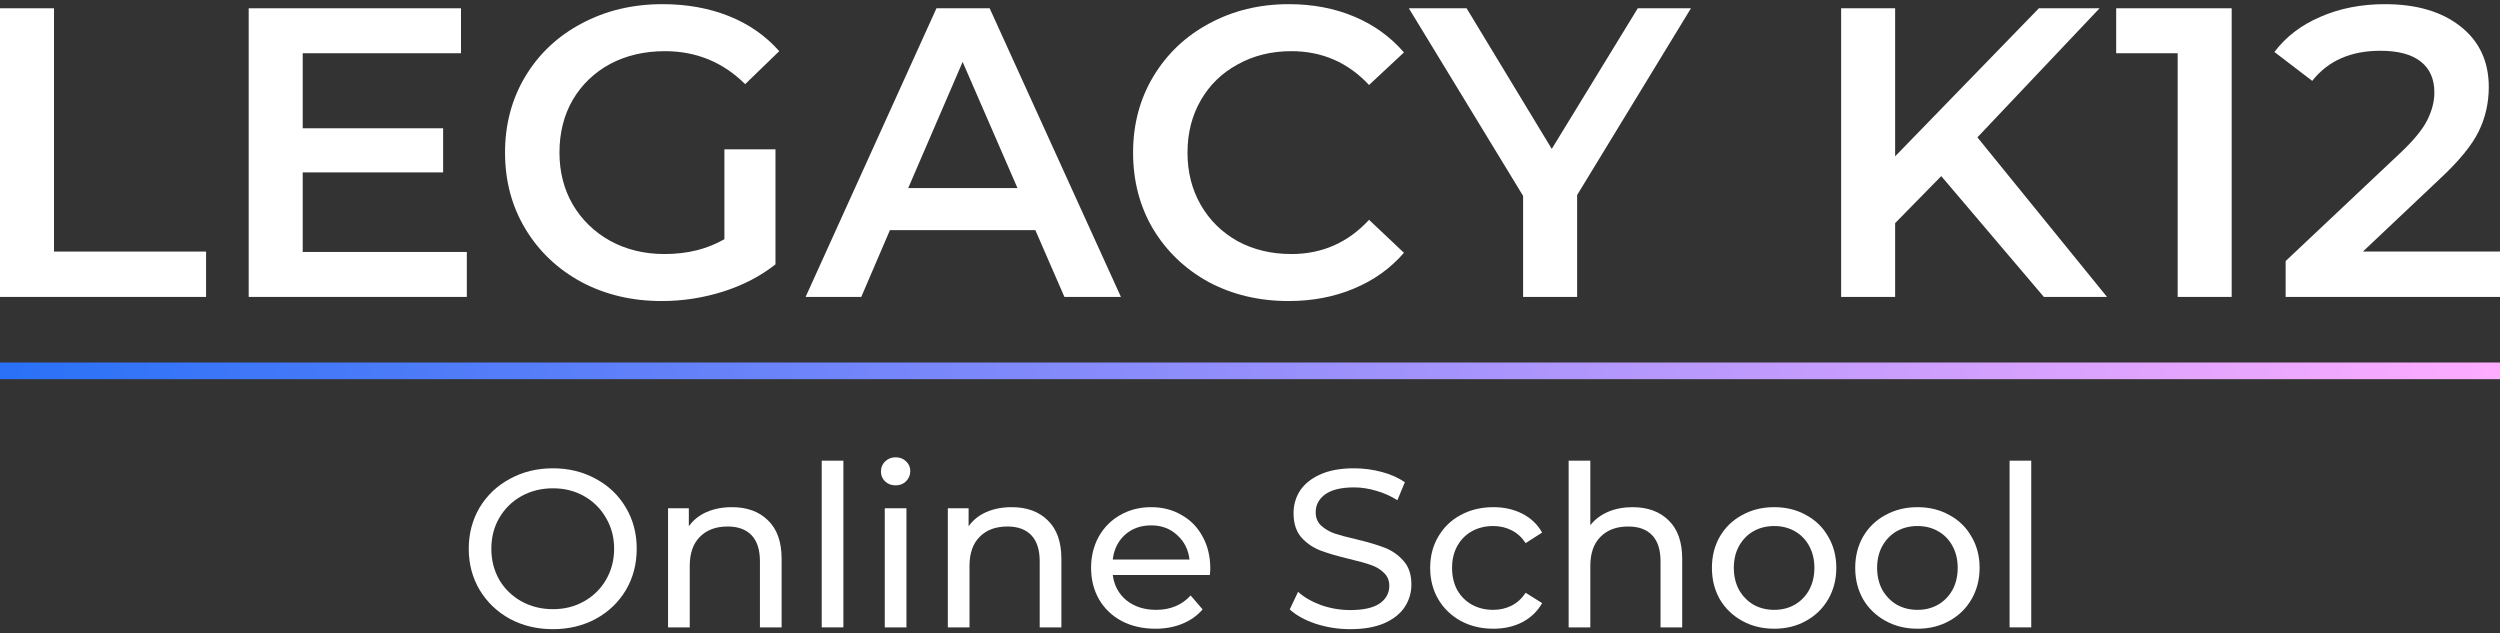 <?xml version="1.0" encoding="UTF-8"?> <svg xmlns="http://www.w3.org/2000/svg" width="150" height="38" viewBox="0 0 150 38" fill="none"><rect x="0" y="0" width="150" height="38" fill="#333333" stroke="none"/><path d="M33.177 37.75C32.22 37.75 31.358 37.543 30.59 37.13C29.823 36.708 29.218 36.128 28.775 35.391C28.342 34.654 28.125 33.832 28.125 32.924C28.125 32.016 28.342 31.194 28.775 30.457C29.218 29.72 29.823 29.145 30.59 28.732C31.358 28.309 32.22 28.098 33.177 28.098C34.126 28.098 34.983 28.309 35.751 28.732C36.519 29.145 37.119 29.72 37.553 30.457C37.986 31.185 38.203 32.007 38.203 32.924C38.203 33.841 37.986 34.667 37.553 35.404C37.119 36.132 36.519 36.708 35.751 37.13C34.983 37.543 34.126 37.75 33.177 37.75ZM33.177 36.55C33.873 36.55 34.496 36.393 35.047 36.078C35.606 35.764 36.044 35.333 36.361 34.784C36.686 34.227 36.848 33.607 36.848 32.924C36.848 32.241 36.686 31.625 36.361 31.077C36.044 30.52 35.606 30.084 35.047 29.77C34.496 29.455 33.873 29.298 33.177 29.298C32.482 29.298 31.85 29.455 31.281 29.77C30.721 30.084 30.279 30.52 29.954 31.077C29.638 31.625 29.48 32.241 29.48 32.924C29.48 33.607 29.638 34.227 29.954 34.784C30.279 35.333 30.721 35.764 31.281 36.078C31.85 36.393 32.482 36.55 33.177 36.55Z" fill="white"></path><path d="M43.917 30.43C44.829 30.43 45.551 30.695 46.084 31.226C46.626 31.747 46.897 32.515 46.897 33.531V37.642H45.596V33.679C45.596 32.987 45.429 32.466 45.095 32.115C44.761 31.765 44.282 31.59 43.659 31.59C42.955 31.59 42.4 31.796 41.993 32.21C41.587 32.614 41.384 33.198 41.384 33.962V37.642H40.083V30.497H41.33V31.576C41.591 31.207 41.944 30.924 42.386 30.727C42.838 30.529 43.348 30.43 43.917 30.43Z" fill="white"></path><path d="M49.303 27.64H50.603V37.642H49.303V27.64Z" fill="white"></path><path d="M53.086 30.497H54.387V37.642H53.086V30.497ZM53.736 29.122C53.484 29.122 53.271 29.042 53.1 28.88C52.937 28.718 52.856 28.52 52.856 28.287C52.856 28.053 52.937 27.855 53.1 27.694C53.271 27.523 53.484 27.438 53.736 27.438C53.989 27.438 54.197 27.518 54.36 27.68C54.531 27.833 54.617 28.026 54.617 28.26C54.617 28.503 54.531 28.709 54.36 28.88C54.197 29.042 53.989 29.122 53.736 29.122Z" fill="white"></path><path d="M60.703 30.43C61.615 30.43 62.337 30.695 62.87 31.226C63.412 31.747 63.683 32.515 63.683 33.531V37.642H62.382V33.679C62.382 32.987 62.215 32.466 61.881 32.115C61.547 31.765 61.069 31.59 60.445 31.59C59.741 31.59 59.186 31.796 58.779 32.21C58.373 32.614 58.17 33.198 58.17 33.962V37.642H56.87V30.497H58.116V31.576C58.377 31.207 58.73 30.924 59.172 30.727C59.624 30.529 60.134 30.43 60.703 30.43Z" fill="white"></path><path d="M72.617 34.11C72.617 34.209 72.608 34.34 72.59 34.501H66.766C66.847 35.13 67.122 35.638 67.592 36.025C68.07 36.402 68.662 36.591 69.366 36.591C70.224 36.591 70.915 36.303 71.439 35.728L72.157 36.564C71.832 36.941 71.425 37.229 70.938 37.426C70.459 37.624 69.922 37.723 69.326 37.723C68.567 37.723 67.894 37.57 67.307 37.265C66.72 36.95 66.264 36.514 65.939 35.957C65.623 35.4 65.465 34.771 65.465 34.07C65.465 33.378 65.619 32.753 65.926 32.196C66.242 31.639 66.671 31.207 67.213 30.902C67.763 30.587 68.382 30.43 69.068 30.43C69.755 30.43 70.364 30.587 70.897 30.902C71.439 31.207 71.859 31.639 72.157 32.196C72.464 32.753 72.617 33.391 72.617 34.11ZM69.068 31.522C68.445 31.522 67.921 31.711 67.497 32.088C67.082 32.466 66.838 32.96 66.766 33.571H71.371C71.299 32.969 71.05 32.479 70.626 32.102C70.211 31.715 69.691 31.522 69.068 31.522Z" fill="white"></path><path d="M81.013 37.75C80.3 37.75 79.609 37.642 78.941 37.426C78.282 37.202 77.762 36.914 77.383 36.564L77.884 35.512C78.246 35.836 78.706 36.101 79.266 36.308C79.835 36.505 80.417 36.604 81.013 36.604C81.799 36.604 82.386 36.474 82.774 36.213C83.162 35.944 83.357 35.589 83.357 35.148C83.357 34.825 83.248 34.564 83.032 34.366C82.824 34.16 82.562 34.002 82.246 33.895C81.939 33.787 81.501 33.665 80.932 33.531C80.219 33.36 79.641 33.189 79.198 33.018C78.765 32.848 78.39 32.587 78.074 32.236C77.767 31.877 77.613 31.396 77.613 30.794C77.613 30.291 77.744 29.837 78.006 29.433C78.277 29.028 78.683 28.705 79.225 28.462C79.767 28.219 80.44 28.098 81.244 28.098C81.803 28.098 82.354 28.17 82.896 28.314C83.438 28.457 83.903 28.664 84.291 28.934L83.844 30.012C83.447 29.761 83.022 29.572 82.571 29.446C82.12 29.311 81.677 29.244 81.244 29.244C80.476 29.244 79.898 29.383 79.51 29.662C79.13 29.94 78.941 30.3 78.941 30.74C78.941 31.064 79.049 31.329 79.266 31.535C79.483 31.733 79.749 31.89 80.065 32.007C80.39 32.115 80.828 32.232 81.379 32.358C82.092 32.529 82.666 32.699 83.099 32.87C83.533 33.041 83.903 33.301 84.21 33.652C84.526 34.002 84.684 34.474 84.684 35.067C84.684 35.562 84.549 36.016 84.278 36.429C84.007 36.833 83.596 37.157 83.045 37.4C82.494 37.633 81.817 37.75 81.013 37.75Z" fill="white"></path><path d="M89.602 37.723C88.871 37.723 88.216 37.566 87.638 37.251C87.069 36.937 86.622 36.505 86.297 35.957C85.972 35.4 85.81 34.771 85.81 34.07C85.81 33.369 85.972 32.744 86.297 32.196C86.622 31.639 87.069 31.207 87.638 30.902C88.216 30.587 88.871 30.43 89.602 30.43C90.252 30.43 90.83 30.561 91.336 30.821C91.851 31.082 92.248 31.459 92.528 31.953L91.539 32.587C91.314 32.245 91.034 31.989 90.7 31.819C90.365 31.648 89.995 31.562 89.589 31.562C89.119 31.562 88.695 31.666 88.316 31.872C87.945 32.079 87.652 32.376 87.435 32.762C87.227 33.14 87.124 33.576 87.124 34.07C87.124 34.573 87.227 35.018 87.435 35.404C87.652 35.782 87.945 36.074 88.316 36.281C88.695 36.487 89.119 36.591 89.589 36.591C89.995 36.591 90.365 36.505 90.7 36.335C91.034 36.164 91.314 35.908 91.539 35.566L92.528 36.186C92.248 36.681 91.851 37.062 91.336 37.332C90.83 37.593 90.252 37.723 89.602 37.723Z" fill="white"></path><path d="M97.952 30.43C98.864 30.43 99.587 30.695 100.12 31.226C100.661 31.747 100.932 32.515 100.932 33.531V37.642H99.632V33.679C99.632 32.987 99.465 32.466 99.131 32.115C98.797 31.765 98.318 31.59 97.695 31.59C96.991 31.59 96.435 31.796 96.029 32.21C95.623 32.614 95.419 33.198 95.419 33.962V37.642H94.119V27.64H95.419V31.509C95.69 31.167 96.042 30.902 96.476 30.713C96.918 30.524 97.41 30.43 97.952 30.43Z" fill="white"></path><path d="M106.453 37.723C105.74 37.723 105.099 37.566 104.53 37.251C103.961 36.937 103.514 36.505 103.189 35.957C102.873 35.4 102.715 34.771 102.715 34.07C102.715 33.369 102.873 32.744 103.189 32.196C103.514 31.639 103.961 31.207 104.53 30.902C105.099 30.587 105.74 30.43 106.453 30.43C107.167 30.43 107.803 30.587 108.363 30.902C108.932 31.207 109.375 31.639 109.691 32.196C110.016 32.744 110.178 33.369 110.178 34.07C110.178 34.771 110.016 35.4 109.691 35.957C109.375 36.505 108.932 36.937 108.363 37.251C107.803 37.566 107.167 37.723 106.453 37.723ZM106.453 36.591C106.914 36.591 107.325 36.487 107.686 36.281C108.056 36.065 108.345 35.768 108.553 35.391C108.76 35.005 108.864 34.564 108.864 34.07C108.864 33.576 108.76 33.14 108.553 32.762C108.345 32.376 108.056 32.079 107.686 31.872C107.325 31.666 106.914 31.562 106.453 31.562C105.993 31.562 105.577 31.666 105.207 31.872C104.846 32.079 104.557 32.376 104.34 32.762C104.133 33.14 104.029 33.576 104.029 34.07C104.029 34.564 104.133 35.005 104.34 35.391C104.557 35.768 104.846 36.065 105.207 36.281C105.577 36.487 105.993 36.591 106.453 36.591Z" fill="white"></path><path d="M115.051 37.723C114.338 37.723 113.697 37.566 113.128 37.251C112.559 36.937 112.112 36.505 111.787 35.957C111.471 35.4 111.313 34.771 111.313 34.07C111.313 33.369 111.471 32.744 111.787 32.196C112.112 31.639 112.559 31.207 113.128 30.902C113.697 30.587 114.338 30.43 115.051 30.43C115.765 30.43 116.401 30.587 116.961 30.902C117.53 31.207 117.973 31.639 118.289 32.196C118.614 32.744 118.776 33.369 118.776 34.07C118.776 34.771 118.614 35.4 118.289 35.957C117.973 36.505 117.53 36.937 116.961 37.251C116.401 37.566 115.765 37.723 115.051 37.723ZM115.051 36.591C115.512 36.591 115.923 36.487 116.284 36.281C116.654 36.065 116.943 35.768 117.151 35.391C117.359 35.005 117.462 34.564 117.462 34.07C117.462 33.576 117.359 33.14 117.151 32.762C116.943 32.376 116.654 32.079 116.284 31.872C115.923 31.666 115.512 31.562 115.051 31.562C114.591 31.562 114.175 31.666 113.805 31.872C113.444 32.079 113.155 32.376 112.938 32.762C112.731 33.14 112.627 33.576 112.627 34.07C112.627 34.564 112.731 35.005 112.938 35.391C113.155 35.768 113.444 36.065 113.805 36.281C114.175 36.487 114.591 36.591 115.051 36.591Z" fill="white"></path><path d="M120.575 27.64H121.875V37.642H120.575V27.64Z" fill="white"></path><path d="M0 0.497H3.241V15.094H12.364V17.815H0V0.497Z" fill="white"></path><path d="M28.009 15.118V17.815H14.922V0.497H27.66V3.194H18.163V7.697H26.588V10.344H18.163V15.118H28.009Z" fill="white"></path><path d="M43.464 8.958H46.529V15.861C45.632 16.57 44.585 17.114 43.389 17.494C42.192 17.873 40.962 18.062 39.7 18.062C37.921 18.062 36.318 17.683 34.889 16.924C33.459 16.149 32.338 15.085 31.523 13.733C30.709 12.381 30.302 10.855 30.302 9.156C30.302 7.457 30.709 5.932 31.523 4.579C32.338 3.227 33.459 2.171 34.889 1.413C36.334 0.638 37.955 0.25 39.749 0.25C41.212 0.25 42.541 0.489 43.738 0.967C44.934 1.446 45.94 2.147 46.754 3.07L44.71 5.049C43.38 3.73 41.777 3.07 39.899 3.07C38.669 3.07 37.572 3.326 36.609 3.837C35.661 4.349 34.913 5.066 34.365 5.99C33.833 6.913 33.568 7.969 33.568 9.156C33.568 10.311 33.833 11.35 34.365 12.273C34.913 13.197 35.661 13.923 36.609 14.45C37.572 14.978 38.661 15.242 39.874 15.242C41.237 15.242 42.433 14.945 43.464 14.352V8.958Z" fill="white"></path><path d="M62.12 13.807H53.396L51.676 17.815H48.336L56.188 0.497H59.379L67.255 17.815H63.865L62.12 13.807ZM61.049 11.284L57.758 3.714L54.493 11.284H61.049Z" fill="white"></path><path d="M77.308 18.062C75.546 18.062 73.951 17.683 72.522 16.924C71.109 16.149 69.996 15.085 69.181 13.733C68.384 12.381 67.985 10.855 67.985 9.156C67.985 7.457 68.392 5.932 69.206 4.579C70.02 3.227 71.134 2.171 72.546 1.413C73.976 0.638 75.571 0.25 77.332 0.25C78.762 0.25 80.066 0.497 81.246 0.992C82.426 1.487 83.423 2.204 84.237 3.145L82.143 5.099C80.88 3.747 79.327 3.07 77.482 3.07C76.285 3.07 75.214 3.334 74.266 3.862C73.319 4.373 72.58 5.091 72.048 6.014C71.516 6.938 71.25 7.985 71.25 9.156C71.25 10.327 71.516 11.375 72.048 12.298C72.58 13.222 73.319 13.947 74.266 14.475C75.214 14.986 76.285 15.242 77.482 15.242C79.327 15.242 80.88 14.558 82.143 13.189L84.237 15.168C83.423 16.108 82.418 16.826 81.221 17.32C80.041 17.815 78.737 18.062 77.308 18.062Z" fill="white"></path><path d="M94.627 11.704V17.815H91.386V11.754L84.531 0.497H87.996L93.106 8.934L98.266 0.497H101.457L94.627 11.704Z" fill="white"></path><path d="M116.475 10.566L113.708 13.387V17.815H110.468V0.497H113.708V9.379L122.333 0.497H125.973L118.644 8.241L126.421 17.815H122.632L116.475 10.566Z" fill="white"></path><path d="M133.901 0.497V17.815H130.66V3.194H126.971V0.497H133.901Z" fill="white"></path><path d="M150 15.094V17.815H137.138V15.663L144.067 9.132C144.848 8.389 145.372 7.746 145.638 7.202C145.92 6.641 146.062 6.089 146.062 5.544C146.062 4.736 145.787 4.118 145.239 3.689C144.691 3.26 143.885 3.046 142.821 3.046C141.043 3.046 139.68 3.648 138.733 4.852L136.465 3.12C137.146 2.213 138.06 1.512 139.207 1.017C140.37 0.506 141.666 0.25 143.095 0.25C144.99 0.25 146.502 0.695 147.632 1.586C148.762 2.477 149.327 3.689 149.327 5.223C149.327 6.163 149.128 7.045 148.729 7.87C148.33 8.694 147.565 9.635 146.435 10.69L141.774 15.094H150Z" fill="white"></path><line y1="22.25" x2="150" y2="22.25" stroke="url(#paint0_linear_1_14)"></line><defs><linearGradient id="paint0_linear_1_14" x1="0" y1="22.75" x2="150.001" y2="22.025" gradientUnits="userSpaceOnUse"><stop stop-color="#2971F7"></stop><stop offset="1" stop-color="#FEACFF"></stop></linearGradient></defs></svg> 